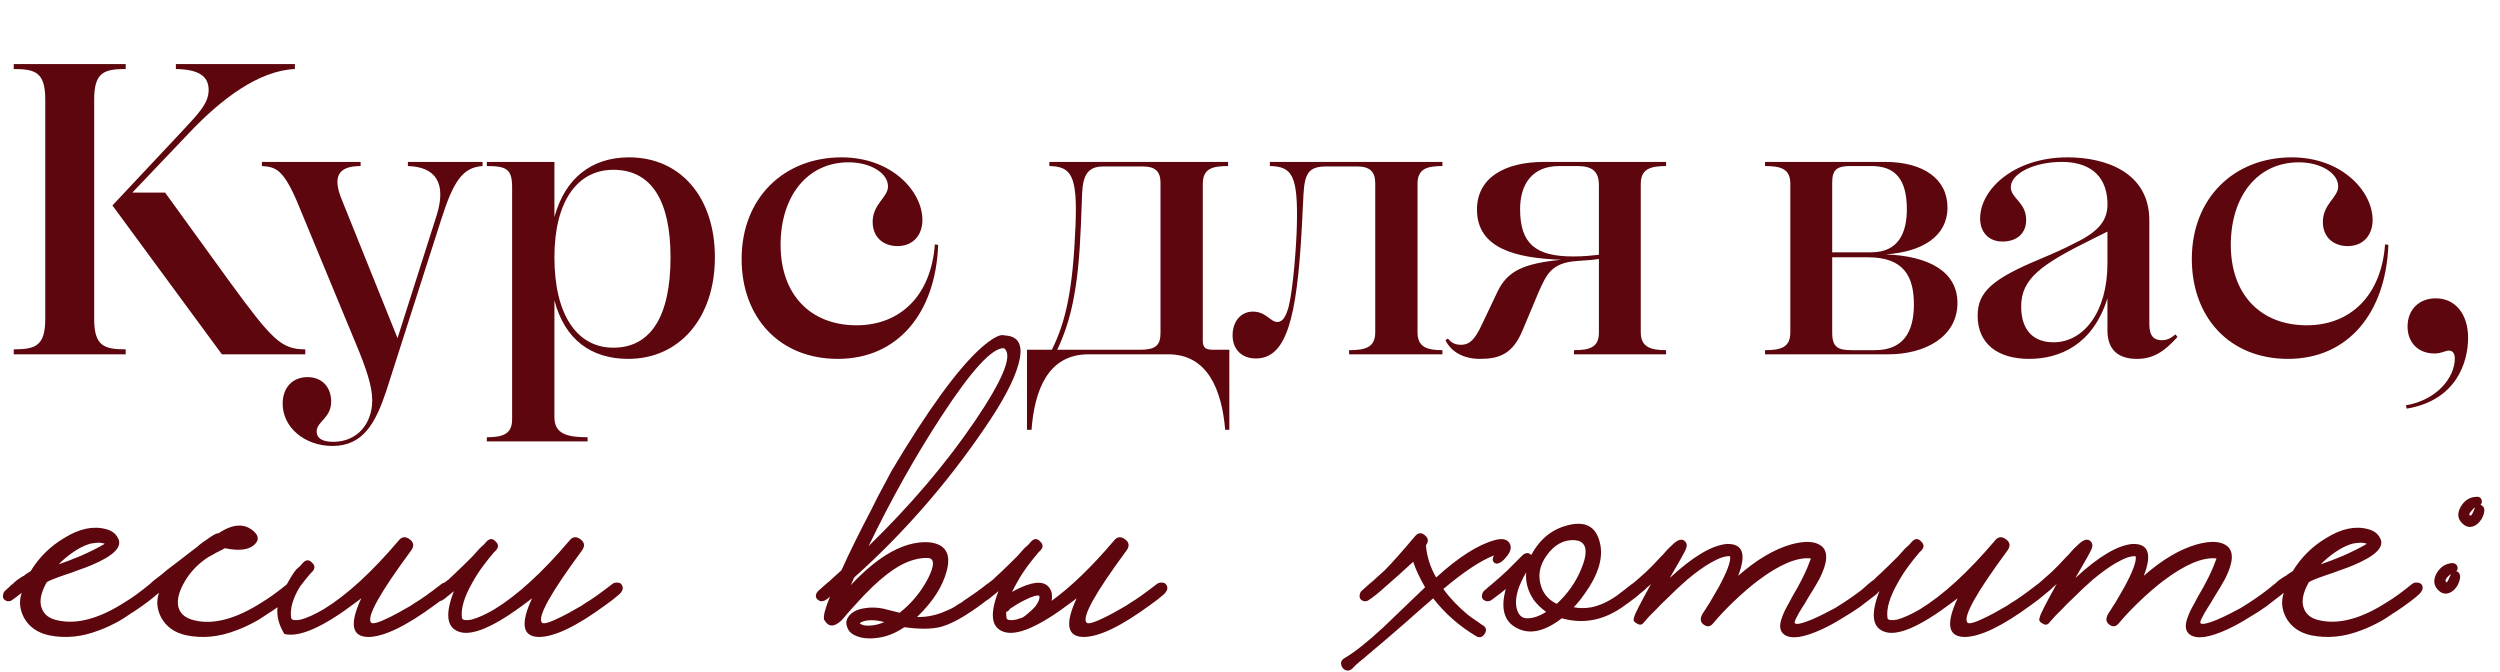 <?xml version="1.0" encoding="UTF-8"?> <svg xmlns="http://www.w3.org/2000/svg" width="294" height="79" viewBox="0 0 294 79" fill="none"><path d="M35.898 41.083V41.668H26.096L13.222 24.161L21.366 15.48C23.316 13.383 24.535 12.164 24.535 10.604C24.535 9.287 23.853 8.165 20.683 8.117V7.531H34.679V8.117C30.387 8.312 25.998 11.677 22.292 15.578L15.562 22.649H19.415L26.974 33.085C31.997 39.961 33.069 41.083 35.898 41.083ZM1.615 41.668V41.083C4.151 41.083 5.321 40.693 5.321 37.523V11.677C5.321 8.507 4.151 8.117 1.615 8.117V7.531H14.782V8.117C12.246 8.117 11.076 8.507 11.076 11.677V37.523C11.076 40.693 12.246 41.083 14.782 41.083V41.668H1.615ZM34.899 23.624C33.289 19.918 32.412 19.625 30.802 19.528V19.04H42.409V19.528C39.922 19.528 38.995 20.601 40.214 23.527L46.749 39.766L51.333 25.38C52.552 21.527 51.236 19.625 47.968 19.528V19.04H56.746V19.528C54.356 19.674 53.284 21.43 51.869 25.868L45.432 45.959C44.164 49.763 42.701 52.445 39.093 52.445C35.874 52.445 33.241 50.3 33.241 47.471C33.241 45.569 34.411 44.35 36.167 44.35C37.873 44.35 38.946 45.52 38.946 47.227C38.946 49.178 37.239 49.568 37.239 50.739C37.239 51.519 37.873 51.958 39.19 51.958C42.067 51.958 43.774 49.763 43.774 47.081C43.774 45.423 43.092 43.375 41.824 40.351L34.899 23.624ZM57.251 51.909V51.421C59.152 51.421 60.225 51.031 60.225 49.324V22.015C60.225 19.869 59.542 19.528 57.251 19.528V19.04H65.2V25.526C66.419 21.04 69.491 18.504 73.977 18.504C80.025 18.504 84.072 23.185 84.072 30.257C84.072 37.425 79.878 42.204 73.88 42.204C69.54 42.204 66.419 39.961 65.2 35.328V49.081C65.2 51.031 66.711 51.421 69.101 51.421V51.909H57.251ZM72.124 19.967C67.93 19.967 65.2 23.624 65.2 30.257C65.2 37.133 67.93 40.888 72.124 40.888C76.513 40.888 78.854 37.23 78.854 30.257C78.854 23.673 76.66 19.967 72.124 19.967ZM105.55 28.94C103.794 28.94 102.624 27.818 102.624 26.111C102.624 23.966 104.428 23.234 104.428 21.918C104.428 20.357 102.38 19.089 99.796 19.089C94.919 19.089 91.798 23.088 91.798 28.794C91.798 34.694 95.358 38.254 100.722 38.254C105.891 38.254 109.5 34.743 109.939 28.745L110.329 28.794C110.036 36.791 105.599 42.204 98.528 42.204C91.651 42.204 87.214 37.328 87.214 30.452C87.214 23.283 92.188 18.504 98.966 18.504C104.867 18.504 108.476 22.503 108.476 25.868C108.476 27.672 107.354 28.94 105.55 28.94ZM127.989 41.668C123.21 41.668 121.65 45.959 121.308 50.544H120.772V41.132H123.698C125.356 37.815 126.185 33.963 126.478 26.55C126.722 20.65 125.99 19.577 123.405 19.528V19.04H144.424V19.528C142.571 19.528 141.449 19.821 141.449 21.625V40.107C141.449 40.985 141.888 41.132 142.717 41.132H144.57V50.544H144.082C143.692 45.959 142.083 41.668 137.401 41.668H127.989ZM127.112 26.55C126.819 33.817 125.99 37.62 124.332 41.132H134.085C135.841 41.132 136.475 40.644 136.475 39.181V21.479C136.475 20.162 135.841 19.577 134.427 19.577H129.745C128.038 19.577 127.355 20.454 127.258 22.747C127.209 23.966 127.16 25.282 127.112 26.55ZM151.535 36.109C152.071 34.06 152.461 28.794 152.51 26.55C152.656 20.65 151.973 19.577 149.34 19.528V19.04H169.627V19.528C167.774 19.528 166.701 19.869 166.701 21.625V39.083C166.701 40.79 167.774 41.18 169.627 41.18V41.668H158.654V41.18C160.605 41.18 161.727 40.839 161.727 39.083V21.527C161.727 20.162 161.044 19.577 159.63 19.577H155.972C153.875 19.577 153.436 20.406 153.29 22.844L153.095 26.745C152.51 37.62 151.242 42.156 147.682 42.156C146.024 42.156 144.951 41.083 144.951 39.425C144.951 37.864 145.878 36.645 147.341 36.645C148.901 36.645 149.389 37.864 150.218 37.864C150.803 37.864 151.193 37.328 151.535 36.109ZM195.93 41.668H185.104V41.18C186.957 41.18 188.03 40.839 188.03 39.132V30.452C187.103 30.598 186.616 30.598 185.445 30.695C182.373 30.891 181.836 32.402 180.959 34.304L179.057 38.84C177.886 41.668 176.277 42.204 174.034 42.204C172.181 42.204 170.669 41.424 169.986 40.01L170.279 39.815C170.718 40.4 171.254 40.546 171.839 40.546C172.766 40.546 173.4 40.01 174.229 38.254L176.082 34.353C177.252 31.866 179.154 30.988 183.592 30.549C178.179 30.354 173.692 29.184 173.692 24.648C173.692 20.893 176.96 19.04 181.593 19.04H195.93V19.528C194.077 19.528 192.955 19.869 192.955 21.625V39.083C192.955 40.79 194.077 41.18 195.93 41.18V41.668ZM178.764 24.6C178.764 28.647 180.569 30.159 185.006 30.159C186.225 30.159 187.152 30.061 188.03 29.964V21.771C188.03 20.211 187.298 19.528 185.543 19.528H183.348C180.178 19.528 178.764 21.674 178.764 24.6ZM207.567 41.668V41.18C209.469 41.18 210.542 40.839 210.542 39.083V21.625C210.542 19.869 209.469 19.528 207.567 19.528V19.04H221.66C226.196 19.04 229.024 21.04 229.024 24.405C229.024 27.77 226.098 29.623 221.758 29.915C226.878 30.11 230.195 31.963 230.195 35.621C230.195 39.62 226.391 41.668 222.051 41.668H207.567ZM215.467 21.479V29.671H220.051C223.27 29.671 224.245 27.379 224.245 24.6C224.245 21.088 222.88 19.528 220.1 19.528H217.564C215.955 19.528 215.467 20.016 215.467 21.479ZM225.074 35.816C225.074 32.451 223.855 30.257 219.661 30.257H215.467V39.132C215.467 40.888 216.199 41.18 217.808 41.18H220.49C223.757 41.18 225.074 39.132 225.074 35.816ZM247.834 23.722C247.688 20.308 245.347 19.04 242.47 19.04C239.3 19.04 236.472 20.357 236.472 22.015C236.472 23.332 238.276 23.771 238.276 25.868C238.276 27.477 237.154 28.404 235.496 28.404C233.838 28.404 232.863 27.282 232.863 25.672C232.863 22.308 236.813 18.504 243.153 18.504C247.542 18.504 252.76 20.211 252.76 25.916V38.108C252.76 39.571 253.345 40.01 254.223 40.01C254.808 40.01 255.247 39.815 255.832 39.327L256.076 39.62C254.467 41.424 253.15 42.204 251.297 42.204C249.151 42.204 247.834 41.18 247.834 38.84V35.084C246.128 40.546 242.226 42.204 238.617 42.204C234.911 42.204 232.57 40.4 232.57 37.133C232.57 34.304 234.326 32.792 239.934 30.452C241.446 29.818 242.665 29.281 243.982 28.599C247.005 27.136 247.932 25.77 247.834 23.722ZM247.834 30.988V27.233L246.176 28.062C239.934 31.134 237.691 32.792 237.691 36.06C237.691 38.644 238.959 40.254 241.495 40.254C245.006 40.254 247.834 36.742 247.834 30.988ZM276.094 28.94C274.338 28.94 273.168 27.818 273.168 26.111C273.168 23.966 274.972 23.234 274.972 21.918C274.972 20.357 272.924 19.089 270.339 19.089C265.463 19.089 262.342 23.088 262.342 28.794C262.342 34.694 265.902 38.254 271.266 38.254C276.435 38.254 280.044 34.743 280.483 28.745L280.873 28.794C280.58 36.791 276.143 42.204 269.071 42.204C262.195 42.204 257.758 37.328 257.758 30.452C257.758 23.283 262.732 18.504 269.51 18.504C275.411 18.504 279.02 22.503 279.02 25.868C279.02 27.672 277.898 28.94 276.094 28.94ZM288.004 41.229C287.565 41.229 287.126 41.57 286.297 41.57C284.347 41.57 283.128 40.254 283.128 38.401C283.128 36.401 284.493 35.084 286.444 35.084C288.785 35.084 290.248 36.986 290.248 39.717C290.248 42.594 288.882 47.081 283.03 48.056L282.933 47.666C286.639 47.032 288.687 44.35 288.687 42.156C288.687 41.522 288.394 41.229 288.004 41.229Z" fill="#5D060D"></path><path d="M18.787 68.764C18.986 69.097 18.887 69.463 18.487 69.863C17.954 70.363 17.072 71.028 15.84 71.861L15.44 72.111L14.991 72.41C14.658 72.643 14.341 72.843 14.042 73.01C13.209 73.476 12.427 73.842 11.694 74.109C9.663 74.908 7.682 75.107 5.751 74.708C4.386 74.408 3.403 73.709 2.804 72.61C2.304 71.644 2.221 70.679 2.554 69.713C2.055 70.113 1.655 70.412 1.355 70.612C1.256 70.679 1.106 70.712 0.906 70.712C0.74 70.679 0.59 70.596 0.456 70.463C0.357 70.329 0.323 70.163 0.357 69.963C0.39 69.763 0.456 69.613 0.556 69.513C0.656 69.414 0.839 69.247 1.106 69.014L1.306 68.814L1.505 68.664C1.672 68.498 1.838 68.348 2.005 68.215C2.071 68.182 2.271 68.048 2.604 67.815L2.804 67.715L3.054 67.516L3.603 67.166C4.602 65.534 5.917 64.236 7.549 63.27C9.314 62.171 10.945 61.822 12.444 62.221C13.11 62.388 13.576 62.721 13.842 63.22C14.475 64.252 13.443 65.335 10.745 66.467C10.279 66.667 9.746 66.866 9.147 67.066L8.348 67.366L7.599 67.615C6.433 68.015 5.734 68.298 5.501 68.465C4.802 69.697 4.602 70.712 4.902 71.511C5.168 72.277 5.801 72.76 6.8 72.96C9.064 73.459 11.694 72.743 14.691 70.812C15.524 70.313 16.489 69.613 17.588 68.714C17.788 68.548 18.004 68.481 18.237 68.515C18.47 68.515 18.654 68.598 18.787 68.764ZM12.344 63.969L12.094 63.87C11.994 63.87 11.877 63.853 11.744 63.82C11.411 63.82 11.062 63.853 10.695 63.919C9.663 64.186 8.531 64.868 7.299 65.967L6.9 66.367C7.765 66.067 8.631 65.734 9.497 65.368C10.562 64.902 11.495 64.436 12.294 63.969H12.344ZM34.931 68.764C35.131 69.097 35.031 69.463 34.632 69.863C34.099 70.363 33.217 71.028 31.985 71.861L31.585 72.111L31.136 72.41C30.802 72.643 30.486 72.843 30.186 73.01C29.354 73.476 28.572 73.842 27.839 74.109C25.808 74.908 23.827 75.107 21.895 74.708C20.53 74.408 19.548 73.709 18.949 72.61C18.449 71.644 18.366 70.679 18.699 69.713C18.199 70.113 17.8 70.412 17.5 70.612C17.4 70.679 17.25 70.712 17.051 70.712C16.884 70.679 16.734 70.596 16.601 70.463C16.501 70.329 16.468 70.163 16.501 69.963C16.535 69.763 16.601 69.613 16.701 69.513C16.801 69.414 16.984 69.247 17.25 69.014L17.45 68.814L17.65 68.664C17.817 68.498 17.983 68.348 18.149 68.215C18.249 68.148 18.532 67.932 18.999 67.566C19.132 67.466 19.348 67.283 19.648 67.016L20.447 66.417C21.846 65.351 22.645 64.735 22.844 64.569C22.878 64.535 22.944 64.486 23.044 64.419L23.244 64.269L23.394 64.119C23.727 63.853 24.026 63.636 24.293 63.47C25.059 62.904 25.525 62.654 25.691 62.721C27.423 61.555 28.838 61.505 29.937 62.571C30.47 63.104 30.436 63.62 29.837 64.119C29.171 64.685 28.039 64.802 26.441 64.469C26.341 64.535 26.091 64.669 25.691 64.868C25.458 64.968 25.275 65.068 25.142 65.168C24.909 65.301 24.692 65.418 24.493 65.518C23.36 66.25 22.462 67.166 21.796 68.265C21.03 69.53 20.763 70.596 20.996 71.461C21.23 72.227 21.862 72.727 22.894 72.96C25.125 73.493 27.772 72.777 30.836 70.812C31.668 70.313 32.634 69.613 33.733 68.714C33.932 68.548 34.149 68.481 34.382 68.515C34.615 68.515 34.798 68.598 34.931 68.764ZM33.144 69.813C33.943 68.281 34.509 67.332 34.842 66.966L35.292 66.567L35.642 66.167C36.008 65.801 36.357 65.801 36.69 66.167C37.057 66.5 37.073 66.85 36.74 67.216L36.641 67.316L36.491 67.466C36.091 67.932 35.691 68.431 35.292 68.964C34.426 70.363 34.077 71.611 34.243 72.71C34.343 72.943 34.726 72.993 35.392 72.86C36.124 72.66 37.007 72.26 38.039 71.661C40.769 69.996 43.716 67.299 46.879 63.57C47.246 63.104 47.678 63.054 48.178 63.42C48.678 63.786 48.727 64.236 48.328 64.769C44.665 69.73 43.1 72.543 43.633 73.21C43.799 73.443 44.582 73.21 45.98 72.51C46.513 72.244 47.062 71.944 47.629 71.611C48.128 71.345 48.511 71.112 48.777 70.912C49.51 70.479 50.542 69.747 51.874 68.714C52.074 68.548 52.29 68.481 52.523 68.515C52.756 68.515 52.923 68.598 53.023 68.764C53.256 69.097 53.173 69.463 52.773 69.863C52.24 70.329 51.708 70.746 51.175 71.112C47.745 73.642 45.115 74.908 43.283 74.908C41.352 74.874 41.086 73.359 42.484 70.363L41.885 70.812C38.022 73.742 35.209 74.991 33.444 74.558C32.445 72.927 32.345 71.345 33.144 69.813ZM73.111 68.764C73.344 69.097 73.26 69.463 72.861 69.863C72.328 70.329 71.795 70.746 71.262 71.112C67.833 73.642 65.202 74.908 63.371 74.908C61.44 74.874 61.173 73.359 62.572 70.363L61.972 70.812C58.11 73.742 55.413 74.891 53.881 74.258C52.516 73.726 52.349 72.144 53.382 69.513C53.115 69.747 52.849 69.963 52.583 70.163L52.283 70.412L51.983 70.612C51.85 70.679 51.7 70.712 51.534 70.712C51.334 70.679 51.167 70.596 51.034 70.463C50.934 70.329 50.901 70.163 50.934 69.963C50.968 69.796 51.034 69.647 51.134 69.513C51.234 69.414 51.534 69.147 52.033 68.714C52.266 68.515 52.499 68.331 52.733 68.165C52.999 67.899 53.282 67.632 53.581 67.366C54.148 66.833 54.813 66.184 55.579 65.418C55.812 65.151 56.096 64.835 56.428 64.469L56.878 64.069L57.228 63.67C57.594 63.303 57.944 63.303 58.276 63.67C58.643 64.003 58.659 64.352 58.326 64.719L58.227 64.819L58.077 64.968C57.677 65.435 57.278 65.934 56.878 66.467C56.379 67.133 55.946 67.799 55.579 68.465C54.581 70.196 54.164 71.611 54.331 72.71C54.431 72.943 54.813 72.993 55.48 72.86C56.212 72.66 57.094 72.26 58.127 71.661C60.857 69.996 63.804 67.299 66.967 63.57C67.333 63.104 67.766 63.054 68.266 63.42C68.765 63.786 68.815 64.236 68.415 64.769C64.753 69.73 63.188 72.543 63.721 73.21C63.887 73.443 64.67 73.21 66.068 72.51C66.601 72.244 67.15 71.944 67.716 71.611C68.216 71.345 68.599 71.112 68.865 70.912C69.598 70.479 70.63 69.747 71.962 68.714C72.162 68.548 72.378 68.481 72.611 68.515C72.844 68.515 73.011 68.598 73.111 68.764ZM116.035 68.714C116.235 68.548 116.451 68.481 116.684 68.515C116.917 68.515 117.084 68.598 117.184 68.764C117.417 69.097 117.333 69.463 116.934 69.863C116.068 70.596 115.186 71.262 114.287 71.861C112.822 72.86 111.556 73.493 110.491 73.759C109.425 73.992 108.043 73.992 106.345 73.759C105.413 74.391 104.481 74.791 103.548 74.958C102.416 75.157 101.484 75.107 100.751 74.808C100.119 74.575 99.736 74.192 99.603 73.659C99.436 73.193 99.553 72.743 99.952 72.311C100.352 71.878 100.968 71.611 101.8 71.511C102.4 71.411 103.065 71.428 103.798 71.561L104.797 71.811L105.796 72.061C107.194 70.962 108.31 69.613 109.142 68.015C109.908 66.483 109.908 65.684 109.142 65.618H109.092C108.027 65.584 106.878 65.917 105.646 66.617C104.747 67.149 103.748 67.932 102.649 68.964C101.983 69.597 101.251 70.363 100.452 71.262L100.002 71.761L99.603 72.211C99.336 72.543 99.12 72.793 98.953 72.96C98.088 73.792 97.405 73.759 96.906 72.86C96.806 72.46 97.039 71.561 97.605 70.163C97.405 70.363 97.205 70.512 97.005 70.612C96.872 70.679 96.722 70.712 96.556 70.712C96.389 70.679 96.24 70.596 96.106 70.463C95.973 70.329 95.923 70.163 95.957 69.963C95.99 69.796 96.073 69.647 96.206 69.513C96.306 69.414 96.622 69.131 97.155 68.664C97.455 68.431 97.721 68.198 97.954 67.965C98.287 67.665 98.62 67.366 98.953 67.066C99.886 65.002 101.068 62.604 102.499 59.874C102.999 58.842 103.498 57.876 103.998 56.977C104.397 56.211 104.68 55.678 104.847 55.379C109.109 48.22 112.605 43.408 115.336 40.944C116.701 39.746 117.633 39.246 118.133 39.446C119.831 39.513 120.38 40.628 119.781 42.792C119.281 44.69 117.933 47.237 115.735 50.434C111.307 56.927 106.212 62.754 100.452 67.915L100.052 68.814C101.484 67.283 102.866 66.1 104.198 65.268C105.962 64.169 107.644 63.67 109.242 63.77C111.173 63.969 111.873 65.085 111.34 67.116C110.874 68.947 109.708 70.762 107.844 72.56C109.042 72.594 110.241 72.327 111.44 71.761C111.873 71.595 112.289 71.362 112.688 71.062C112.855 70.995 113.021 70.895 113.188 70.762L113.388 70.612L113.538 70.512C114.403 69.946 115.236 69.347 116.035 68.714ZM118.033 40.944C116.667 40.911 114.253 43.541 110.79 48.836C107.694 53.564 104.814 58.692 102.15 64.219C107.078 59.424 111.24 54.53 114.636 49.535C117.933 44.674 119.098 41.827 118.133 40.994C118.166 40.994 118.133 40.978 118.033 40.944ZM102.449 73.559C102.916 73.526 103.432 73.393 103.998 73.159C102.866 72.86 101.967 72.86 101.301 73.159L101.101 73.309L101.251 73.409C101.317 73.443 101.401 73.476 101.5 73.509C101.734 73.576 102.05 73.592 102.449 73.559ZM118.323 71.961C118.323 72.227 118.34 72.477 118.373 72.71C118.473 72.943 118.856 72.993 119.522 72.86C119.755 72.793 120.004 72.71 120.271 72.61C120.437 72.51 120.637 72.36 120.87 72.161C121.003 72.027 121.137 71.911 121.27 71.811L121.719 71.362C122.019 70.962 122.185 70.646 122.219 70.412C122.252 70.379 122.252 70.263 122.219 70.063C121.952 69.963 121.386 70.129 120.521 70.562C120.188 70.729 119.855 70.912 119.522 71.112C119.222 71.311 118.989 71.461 118.822 71.561L118.723 71.661C118.623 71.828 118.489 71.927 118.323 71.961ZM123.667 70.662C125.965 68.997 128.412 66.633 131.009 63.57C131.376 63.104 131.808 63.054 132.308 63.42C132.807 63.786 132.857 64.236 132.458 64.769C128.795 69.73 127.23 72.543 127.763 73.21C127.929 73.443 128.712 73.21 130.11 72.51C130.643 72.244 131.192 71.944 131.758 71.611C132.258 71.345 132.641 71.112 132.907 70.912C133.64 70.479 134.672 69.747 136.004 68.714C136.204 68.548 136.42 68.481 136.653 68.515C136.886 68.515 137.053 68.598 137.153 68.764C137.386 69.097 137.302 69.463 136.903 69.863C136.37 70.329 135.837 70.746 135.305 71.112C131.875 73.642 129.244 74.908 127.413 74.908C125.482 74.874 125.216 73.359 126.614 70.363L126.015 70.812C122.152 73.742 119.455 74.891 117.923 74.258C116.558 73.726 116.392 72.144 117.424 69.513C117.158 69.747 116.891 69.963 116.625 70.163L116.325 70.412L116.025 70.612C115.892 70.679 115.742 70.712 115.576 70.712C115.376 70.679 115.21 70.596 115.076 70.463C114.977 70.329 114.943 70.163 114.977 69.963C115.01 69.796 115.076 69.647 115.176 69.513C115.276 69.414 115.576 69.147 116.075 68.714C116.308 68.515 116.542 68.331 116.775 68.165C117.041 67.899 117.324 67.632 117.624 67.366C118.19 66.833 118.856 66.184 119.622 65.418C119.855 65.151 120.138 64.835 120.471 64.469L120.92 64.069L121.27 63.67C121.636 63.303 121.986 63.303 122.319 63.67C122.685 64.003 122.702 64.352 122.369 64.719L122.269 64.819L122.119 64.968C121.719 65.435 121.32 65.934 120.92 66.467C120.421 67.133 119.988 67.799 119.622 68.465C119.388 68.864 119.189 69.247 119.022 69.613C119.522 69.314 120.088 69.047 120.72 68.814C122.319 68.248 123.301 68.531 123.667 69.663C123.734 69.996 123.734 70.329 123.667 70.662ZM174.333 73.509C174.433 73.576 174.466 73.592 174.433 73.559C174.4 73.559 174.366 73.543 174.333 73.509ZM175.782 63.52C176.614 63.287 177.18 63.387 177.48 63.82C177.779 64.252 177.713 64.752 177.28 65.318C176.98 65.718 176.714 65.984 176.481 66.117C176.115 66.35 175.832 66.334 175.632 66.067C175.499 65.934 175.515 65.684 175.682 65.318C174.083 65.951 172.102 67.266 169.738 69.264C170.504 70.329 171.47 71.345 172.635 72.311C173.035 72.61 173.434 72.893 173.834 73.159C173.967 73.259 174.083 73.343 174.183 73.409L174.333 73.509L174.433 73.559C174.799 73.826 174.849 74.159 174.583 74.558C174.317 74.958 173.984 75.041 173.584 74.808C171.586 73.609 169.905 72.127 168.539 70.363C168.206 70.662 167.69 71.112 166.991 71.711L166.142 72.46L165.243 73.259C163.678 74.625 162.196 75.89 160.798 77.055C160.631 77.189 160.498 77.305 160.398 77.405L159.899 77.805C159.533 78.104 159.249 78.371 159.05 78.604C158.85 78.803 158.633 78.887 158.4 78.853C158.201 78.82 158.034 78.72 157.901 78.554C157.768 78.354 157.701 78.154 157.701 77.954C157.734 77.721 157.868 77.538 158.101 77.405C159.299 76.706 160.831 75.49 162.696 73.759C163.262 73.226 164.078 72.444 165.143 71.411L167.59 69.064C166.925 67.899 166.458 66.9 166.192 66.067C166.059 66.2 165.509 66.7 164.544 67.566C163.578 68.431 163.012 68.931 162.846 69.064C162.113 69.73 161.464 70.246 160.898 70.612C160.798 70.679 160.648 70.712 160.448 70.712C160.282 70.679 160.132 70.596 159.999 70.463C159.899 70.329 159.865 70.163 159.899 69.963C159.932 69.763 159.999 69.613 160.099 69.513C160.198 69.414 160.515 69.131 161.048 68.664C161.347 68.431 161.614 68.198 161.847 67.965C162.18 67.665 162.513 67.366 162.846 67.066C163.611 66.3 164.81 64.952 166.442 63.02C166.808 62.621 167.191 62.604 167.59 62.971C167.99 63.303 168.023 63.686 167.69 64.119C167.79 65.418 168.19 66.683 168.889 67.915C171.52 65.518 173.817 64.053 175.782 63.52ZM193.064 68.764C193.297 69.097 193.214 69.463 192.814 69.863L192.464 70.163L192.065 70.463C191.732 70.729 191.416 70.962 191.116 71.162C188.752 72.927 186.271 73.443 183.674 72.71C181.643 74.275 179.878 74.658 178.38 73.859C176.881 73.093 176.448 71.561 177.081 69.264L176.532 69.713L175.333 70.612C175.2 70.679 175.05 70.712 174.883 70.712C174.684 70.679 174.517 70.596 174.384 70.463C174.284 70.329 174.251 70.163 174.284 69.963C174.317 69.796 174.384 69.647 174.484 69.513C174.584 69.447 174.717 69.33 174.883 69.164L175.183 68.914L175.483 68.664C176.082 68.165 176.681 67.632 177.281 67.066L179.079 65.268C179.445 64.968 179.778 64.968 180.078 65.268C181.11 63.337 182.608 62.155 184.573 61.722C186.637 61.256 187.853 62.072 188.219 64.169C188.485 65.801 187.903 67.632 186.471 69.663C185.938 70.429 185.472 71.012 185.072 71.411C185.738 71.545 186.438 71.545 187.17 71.411C188.136 71.212 189.118 70.762 190.117 70.063C190.783 69.563 191.366 69.114 191.865 68.714C192.065 68.548 192.298 68.481 192.564 68.515C192.797 68.515 192.964 68.598 193.064 68.764ZM183.075 71.012C184.373 69.813 185.339 68.431 185.971 66.866C186.637 65.268 186.637 64.236 185.971 63.77L185.872 63.72L185.722 63.62C185.555 63.587 185.372 63.553 185.172 63.52C183.907 63.453 182.825 64.036 181.926 65.268C180.993 66.533 180.794 67.849 181.326 69.214C181.659 70.013 182.242 70.612 183.075 71.012ZM179.728 72.71C180.394 72.677 181.093 72.427 181.826 71.961C181.227 71.528 180.744 71.062 180.377 70.562C179.678 69.53 179.379 68.448 179.478 67.316C178.513 68.947 178.13 70.313 178.33 71.411C178.529 72.344 178.996 72.777 179.728 72.71ZM220.94 68.764C221.173 69.097 221.09 69.463 220.69 69.863L218.742 71.362C218.176 71.761 217.527 72.177 216.794 72.61C215.895 73.176 215.046 73.642 214.247 74.009C212.083 75.007 210.601 75.207 209.802 74.608C209.269 74.208 209.203 73.509 209.602 72.51C209.735 72.111 209.985 71.595 210.351 70.962L210.801 70.113L211.35 69.164C211.916 68.132 212.333 67.283 212.599 66.617C212.699 66.383 212.782 66.167 212.849 65.967C212.915 65.834 212.949 65.734 212.949 65.668C211.35 65.501 209.286 66.367 206.755 68.265C205.79 68.997 204.791 69.863 203.758 70.862C202.926 71.661 202.16 72.477 201.461 73.309C201.128 73.709 200.762 73.759 200.362 73.459C199.929 73.159 199.896 72.71 200.262 72.111L200.362 71.961L200.562 71.661C200.695 71.428 200.845 71.195 201.011 70.962C201.411 70.263 201.777 69.63 202.11 69.064C203.109 67.233 203.559 66.017 203.459 65.418C202.926 65.351 202.144 65.618 201.111 66.217C200.312 66.683 199.413 67.332 198.414 68.165C197.648 68.831 196.816 69.613 195.917 70.512C195.551 70.845 195.184 71.212 194.818 71.611C194.552 71.878 194.269 72.161 193.969 72.46L193.22 73.309C193.02 73.509 192.77 73.509 192.471 73.309C192.138 73.143 192.038 72.91 192.171 72.61C192.171 72.377 192.837 71.062 194.169 68.664L193.969 68.864L193.719 69.064C193.553 69.231 193.453 69.33 193.42 69.364C192.687 69.963 192.154 70.379 191.821 70.612C191.488 70.812 191.172 70.762 190.872 70.463C190.772 70.329 190.739 70.163 190.772 69.963C190.806 69.796 190.872 69.647 190.972 69.513C191.072 69.414 191.388 69.147 191.921 68.714C192.188 68.481 192.437 68.265 192.67 68.065C192.97 67.799 193.27 67.532 193.569 67.266C194.069 66.8 194.635 66.217 195.268 65.518L195.617 65.168L195.917 64.819C196.15 64.552 196.35 64.352 196.516 64.219C197.216 63.487 197.748 63.287 198.115 63.62C198.381 63.853 198.431 64.169 198.264 64.569C198.131 64.902 197.499 66.034 196.366 67.965C199.064 65.468 201.294 64.136 203.059 63.969C204.957 63.903 205.407 65.151 204.408 67.715C206.572 65.817 208.653 64.585 210.651 64.019C212.249 63.587 213.415 63.636 214.147 64.169C215.013 64.802 214.963 66.084 213.997 68.015C213.698 68.581 213.232 69.364 212.599 70.363L212.249 70.962L211.9 71.511C211.667 71.878 211.483 72.194 211.35 72.46L211.15 72.86C211.084 72.993 211.051 73.11 211.051 73.21C211.084 73.409 211.384 73.426 211.95 73.259C212.649 73.06 213.515 72.693 214.547 72.161C214.946 71.961 215.363 71.744 215.795 71.511C216.095 71.311 216.411 71.112 216.744 70.912C217.877 70.179 218.875 69.447 219.741 68.714C219.941 68.548 220.174 68.481 220.44 68.515C220.674 68.515 220.84 68.598 220.94 68.764ZM240.752 68.764C240.985 69.097 240.902 69.463 240.502 69.863C239.969 70.329 239.436 70.746 238.904 71.112C235.474 73.642 232.844 74.908 231.012 74.908C229.081 74.874 228.815 73.359 230.213 70.363L229.614 70.812C225.751 73.742 223.054 74.891 221.522 74.258C220.157 73.726 219.991 72.144 221.023 69.513C220.757 69.747 220.49 69.963 220.224 70.163L219.924 70.412L219.625 70.612C219.491 70.679 219.342 70.712 219.175 70.712C218.975 70.679 218.809 70.596 218.676 70.463C218.576 70.329 218.542 70.163 218.576 69.963C218.609 69.796 218.676 69.647 218.775 69.513C218.875 69.414 219.175 69.147 219.674 68.714C219.908 68.515 220.141 68.331 220.374 68.165C220.64 67.899 220.923 67.632 221.223 67.366C221.789 66.833 222.455 66.184 223.221 65.418C223.454 65.151 223.737 64.835 224.07 64.469L224.519 64.069L224.869 63.67C225.235 63.303 225.585 63.303 225.918 63.67C226.284 64.003 226.301 64.352 225.968 64.719L225.868 64.819L225.718 64.968C225.318 65.435 224.919 65.934 224.519 66.467C224.02 67.133 223.587 67.799 223.221 68.465C222.222 70.196 221.806 71.611 221.972 72.71C222.072 72.943 222.455 72.993 223.121 72.86C223.853 72.66 224.736 72.26 225.768 71.661C228.498 69.996 231.445 67.299 234.608 63.57C234.975 63.104 235.407 63.054 235.907 63.42C236.406 63.786 236.456 64.236 236.057 64.769C232.394 69.73 230.829 72.543 231.362 73.21C231.528 73.443 232.311 73.21 233.709 72.51C234.242 72.244 234.791 71.944 235.358 71.611C235.857 71.345 236.24 71.112 236.506 70.912C237.239 70.479 238.271 69.747 239.603 68.714C239.803 68.548 240.019 68.481 240.252 68.515C240.485 68.515 240.652 68.598 240.752 68.764ZM268.642 68.764C268.875 69.097 268.792 69.463 268.393 69.863L266.445 71.362C265.879 71.761 265.229 72.177 264.497 72.61C263.598 73.176 262.749 73.642 261.95 74.009C259.785 75.007 258.303 75.207 257.504 74.608C256.972 74.208 256.905 73.509 257.305 72.51C257.438 72.111 257.687 71.595 258.054 70.962L258.503 70.113L259.053 69.164C259.619 68.132 260.035 67.283 260.301 66.617C260.401 66.383 260.484 66.167 260.551 65.967C260.618 65.834 260.651 65.734 260.651 65.668C259.053 65.501 256.988 66.367 254.458 68.265C253.492 68.997 252.493 69.863 251.461 70.862C250.628 71.661 249.863 72.477 249.163 73.309C248.83 73.709 248.464 73.759 248.065 73.459C247.632 73.159 247.598 72.71 247.965 72.111L248.065 71.961L248.264 71.661C248.397 71.428 248.547 71.195 248.714 70.962C249.113 70.263 249.48 69.63 249.813 69.064C250.812 67.233 251.261 66.017 251.161 65.418C250.628 65.351 249.846 65.618 248.814 66.217C248.015 66.683 247.116 67.332 246.117 68.165C245.351 68.831 244.518 69.613 243.619 70.512C243.253 70.845 242.887 71.212 242.521 71.611C242.254 71.878 241.971 72.161 241.671 72.46L240.922 73.309C240.722 73.509 240.473 73.509 240.173 73.309C239.84 73.143 239.74 72.91 239.873 72.61C239.873 72.377 240.539 71.062 241.871 68.664L241.671 68.864L241.422 69.064C241.255 69.231 241.155 69.33 241.122 69.364C240.389 69.963 239.857 70.379 239.524 70.612C239.191 70.812 238.874 70.762 238.575 70.463C238.475 70.329 238.442 70.163 238.475 69.963C238.508 69.796 238.575 69.647 238.675 69.513C238.775 69.414 239.091 69.147 239.624 68.714C239.89 68.481 240.14 68.265 240.373 68.065C240.672 67.799 240.972 67.532 241.272 67.266C241.771 66.8 242.337 66.217 242.97 65.518L243.32 65.168L243.619 64.819C243.852 64.552 244.052 64.352 244.219 64.219C244.918 63.487 245.451 63.287 245.817 63.62C246.083 63.853 246.133 64.169 245.967 64.569C245.834 64.902 245.201 66.034 244.069 67.965C246.766 65.468 248.997 64.136 250.762 63.969C252.66 63.903 253.109 65.151 252.11 67.715C254.274 65.817 256.356 64.585 258.353 64.019C259.952 63.587 261.117 63.636 261.85 64.169C262.715 64.802 262.665 66.084 261.7 68.015C261.4 68.581 260.934 69.364 260.301 70.363L259.952 70.962L259.602 71.511C259.369 71.878 259.186 72.194 259.053 72.46L258.853 72.86C258.786 72.993 258.753 73.11 258.753 73.21C258.786 73.409 259.086 73.426 259.652 73.259C260.351 73.06 261.217 72.693 262.249 72.161C262.649 71.961 263.065 71.744 263.498 71.511C263.798 71.311 264.114 71.112 264.447 70.912C265.579 70.179 266.578 69.447 267.444 68.714C267.643 68.548 267.876 68.481 268.143 68.515C268.376 68.515 268.542 68.598 268.642 68.764ZM284.808 68.764C285.008 69.097 284.908 69.463 284.508 69.863C283.976 70.363 283.093 71.028 281.861 71.861L281.462 72.111L281.012 72.41C280.679 72.643 280.363 72.843 280.063 73.01C279.231 73.476 278.448 73.842 277.716 74.109C275.685 74.908 273.703 75.107 271.772 74.708C270.407 74.408 269.425 73.709 268.825 72.61C268.326 71.644 268.243 70.679 268.576 69.713C268.076 70.113 267.677 70.412 267.377 70.612C267.277 70.679 267.127 70.712 266.927 70.712C266.761 70.679 266.611 70.596 266.478 70.463C266.378 70.329 266.345 70.163 266.378 69.963C266.411 69.763 266.478 69.613 266.578 69.513C266.678 69.414 266.861 69.247 267.127 69.014L267.327 68.814L267.527 68.664C267.693 68.498 267.86 68.348 268.026 68.215C268.093 68.182 268.293 68.048 268.626 67.815L268.825 67.715L269.075 67.516L269.624 67.166C270.623 65.534 271.939 64.236 273.57 63.27C275.335 62.171 276.966 61.822 278.465 62.221C279.131 62.388 279.597 62.721 279.863 63.22C280.496 64.252 279.464 65.335 276.767 66.467C276.301 66.667 275.768 66.866 275.168 67.066L274.369 67.366L273.62 67.615C272.455 68.015 271.755 68.298 271.522 68.465C270.823 69.697 270.623 70.712 270.923 71.511C271.189 72.277 271.822 72.76 272.821 72.96C275.085 73.459 277.716 72.743 280.712 70.812C281.545 70.313 282.511 69.613 283.609 68.714C283.809 68.548 284.026 68.481 284.259 68.515C284.492 68.515 284.675 68.598 284.808 68.764ZM278.365 63.969L278.115 63.87C278.015 63.87 277.899 63.853 277.766 63.82C277.433 63.82 277.083 63.853 276.717 63.919C275.685 64.186 274.552 64.868 273.32 65.967L272.921 66.367C273.787 66.067 274.652 65.734 275.518 65.368C276.584 64.902 277.516 64.436 278.315 63.969H278.365ZM291.713 59.374C292.012 59.474 292.162 59.691 292.162 60.024C292.129 60.39 292.012 60.74 291.813 61.073C291.546 61.472 291.247 61.739 290.914 61.872C290.514 62.038 290.131 61.988 289.765 61.722C289.032 61.156 288.899 60.457 289.365 59.624C289.798 58.858 290.414 58.459 291.213 58.425C291.513 58.392 291.713 58.492 291.813 58.725C291.913 58.958 291.879 59.175 291.713 59.374ZM288.866 67.166C289.165 67.266 289.315 67.499 289.315 67.865C289.282 68.198 289.165 68.548 288.966 68.914C288.699 69.314 288.4 69.58 288.067 69.713C287.667 69.88 287.284 69.83 286.918 69.563C286.219 68.997 286.085 68.298 286.518 67.466C286.951 66.7 287.567 66.284 288.366 66.217C288.666 66.217 288.866 66.334 288.966 66.567C289.066 66.8 289.032 66.999 288.866 67.166ZM290.464 60.623C290.564 60.69 290.681 60.573 290.814 60.273L290.964 59.924C291.03 59.791 291.063 59.707 291.063 59.674C290.897 59.774 290.747 59.924 290.614 60.124C290.414 60.323 290.348 60.473 290.414 60.573L290.464 60.623ZM287.667 68.465C287.734 68.531 287.834 68.415 287.967 68.115L288.117 67.765C288.183 67.632 288.216 67.549 288.216 67.516C288.15 67.549 288.083 67.599 288.017 67.665L287.767 67.915C287.6 68.148 287.551 68.298 287.617 68.365C287.617 68.398 287.634 68.431 287.667 68.465Z" fill="#5D060D"></path></svg> 